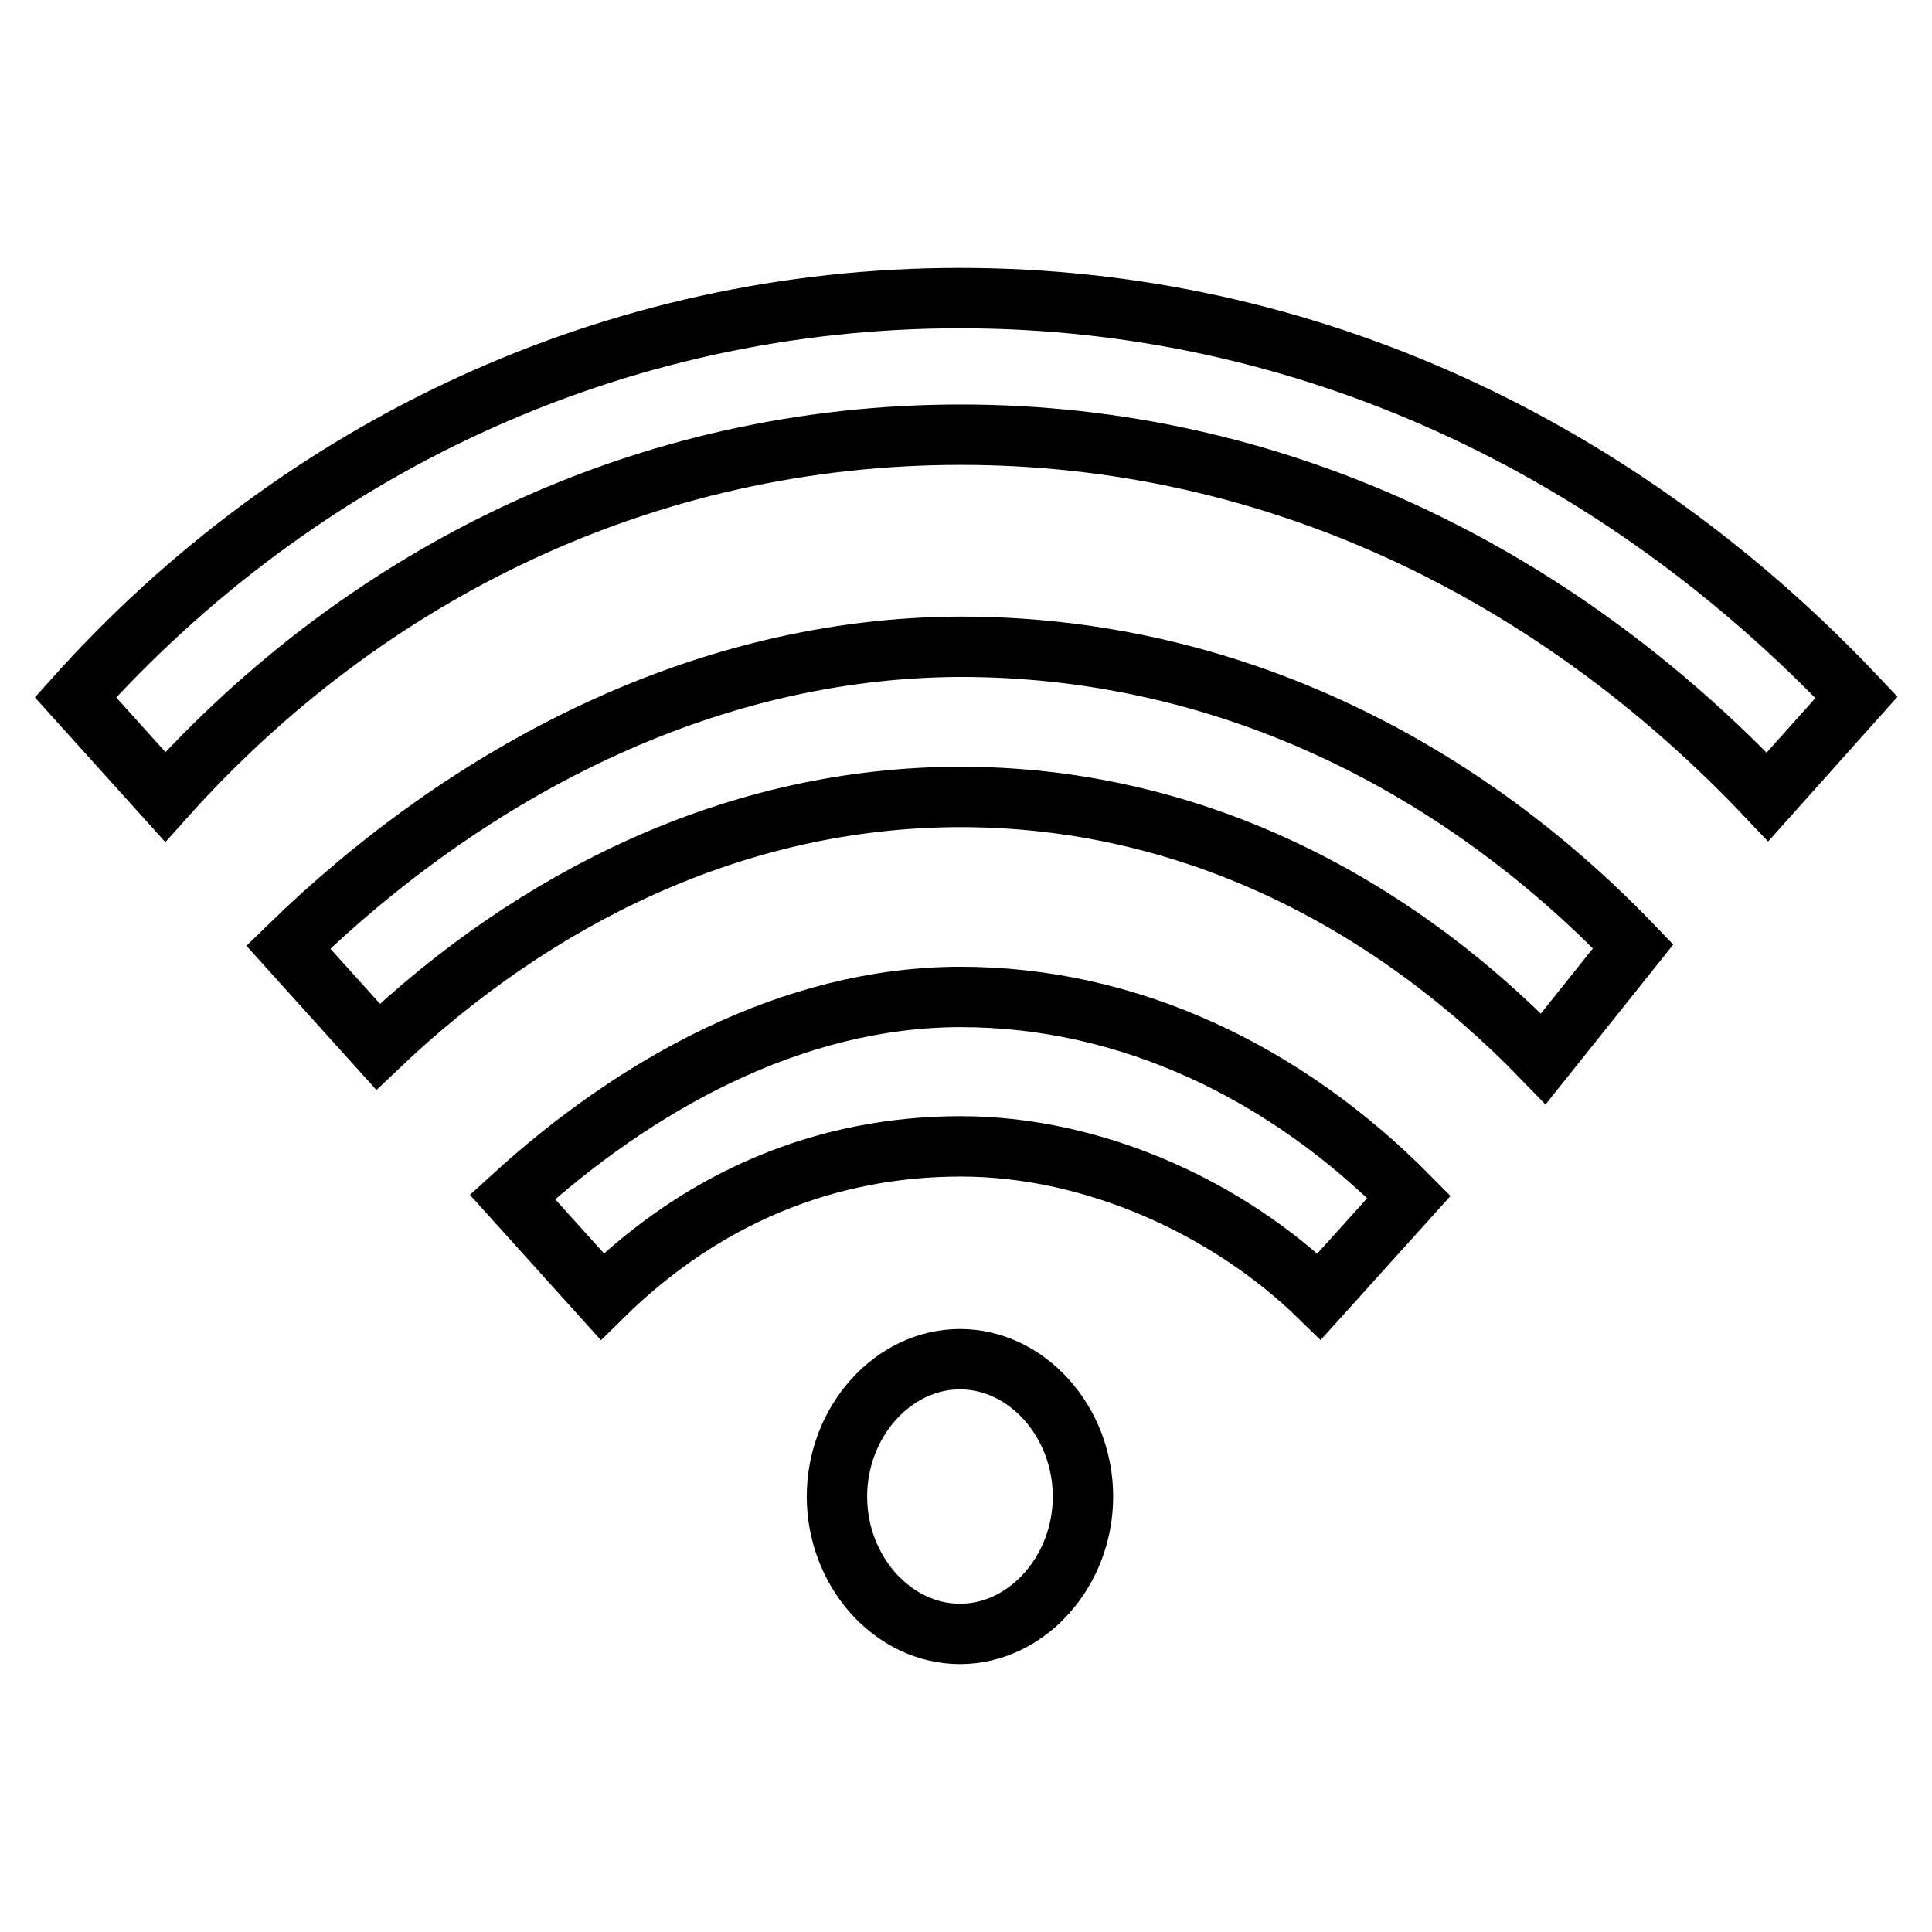 <?xml version="1.0" encoding="utf-8"?>
<!-- Svg Vector Icons : http://www.onlinewebfonts.com/icon -->
<!DOCTYPE svg PUBLIC "-//W3C//DTD SVG 1.1//EN" "http://www.w3.org/Graphics/SVG/1.1/DTD/svg11.dtd">
<svg version="1.1" xmlns="http://www.w3.org/2000/svg" xmlns:xlink="http://www.w3.org/1999/xlink" x="0px" y="0px" viewBox="0 0 256 256" enable-background="new 0 0 256 256" xml:space="preserve">
<g> <path stroke-width="8" fill-opacity="0" stroke="#000000"  d="M127.2,180.1c-8.9,0-16.3,8.3-16.3,18.2c0,9.9,7.4,18.2,16.3,18.2c8.9,0,16.3-8.3,16.3-18.2 C143.5,188.4,136.1,180.1,127.2,180.1L127.2,180.1L127.2,180.1z M67.9,158.6l11.9,13.2c13.4-13.2,29.7-19.9,47.5-19.9 c17.8,0,35.6,8.3,47.5,19.9l11.9-13.2c-16.3-16.5-37.1-26.5-59.4-26.5C105,132.1,84.2,143.7,67.9,158.6L67.9,158.6L67.9,158.6z  M38.2,125.5l11.9,13.2c20.8-19.8,47.5-33.1,77.2-33.1s56.4,13.2,77.2,34.7l11.9-14.9c-23.8-24.8-54.9-39.7-89.1-39.7 C93.1,85.8,61.9,102.4,38.2,125.5L38.2,125.5L38.2,125.5z M127.2,39.5c-46,0-87.6,19.9-117.2,52.9l11.9,13.2 c26.7-29.8,63.8-48,105.4-48c41.5,0,78.7,18.2,106.9,48L246,92.4C214.8,59.4,173.2,39.5,127.2,39.5L127.2,39.5L127.2,39.5z"/></g>
</svg>